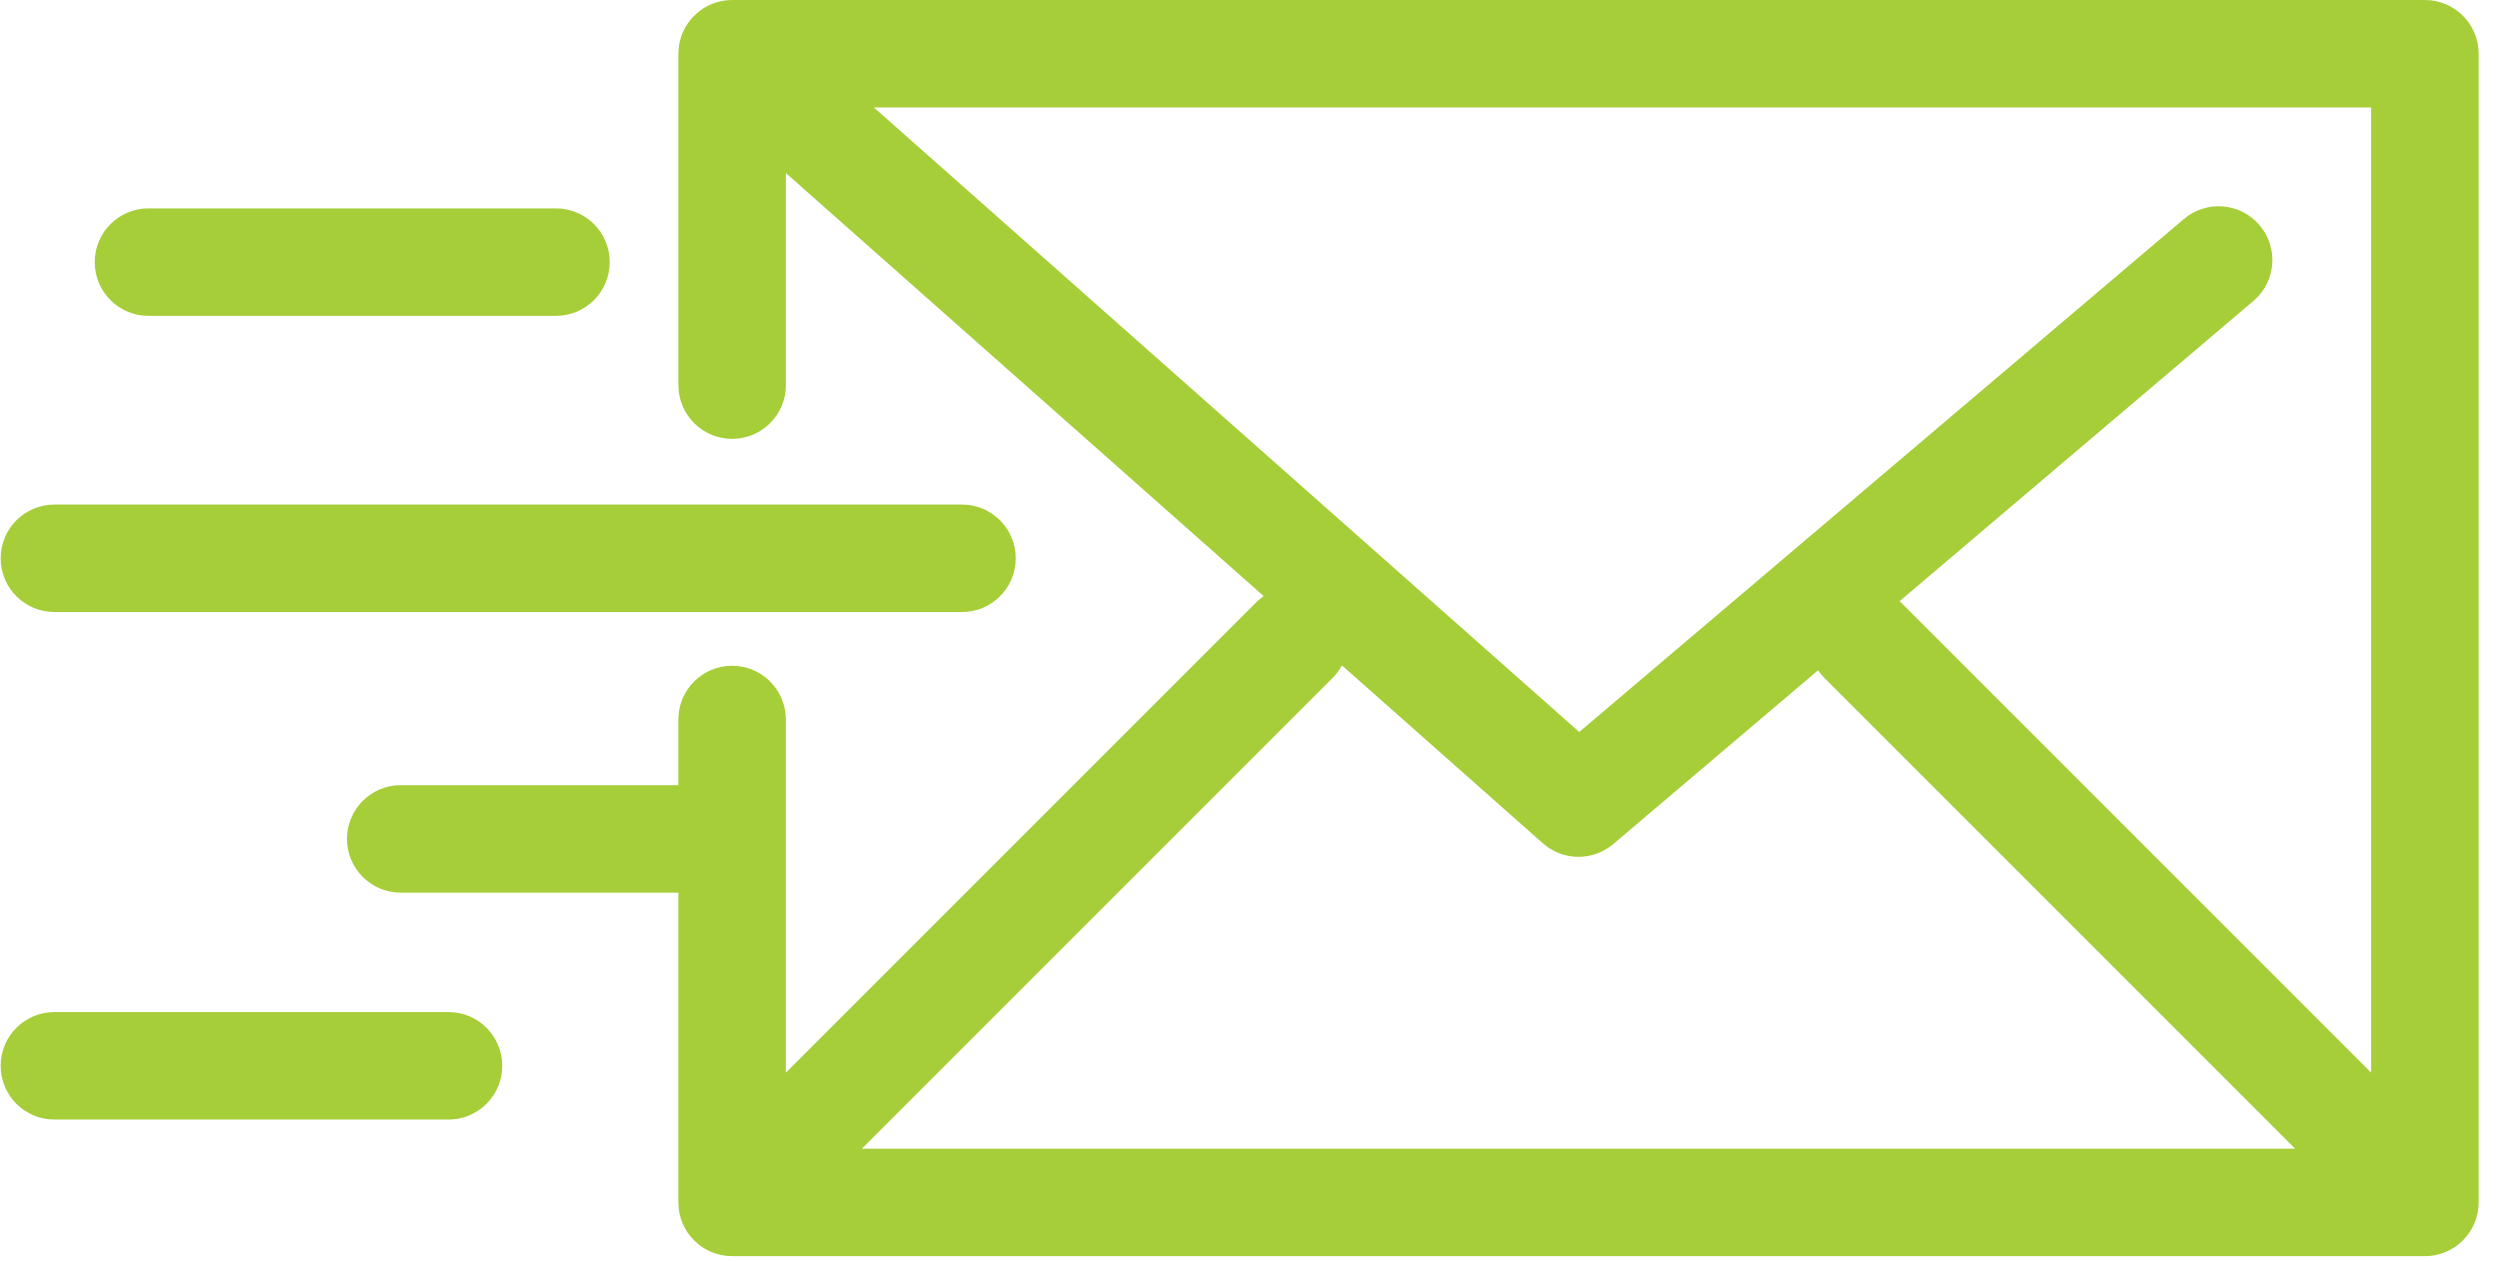<svg width="101" height="51" viewBox="0 0 101 51" fill="none" xmlns="http://www.w3.org/2000/svg">
<path d="M98.389 50.706C98.427 50.699 98.463 50.689 98.501 50.679C98.532 50.671 98.564 50.664 98.595 50.655C98.631 50.644 98.666 50.63 98.702 50.618C98.733 50.606 98.764 50.596 98.795 50.583C98.829 50.569 98.861 50.553 98.893 50.538C98.925 50.523 98.957 50.509 98.988 50.492C99.019 50.475 99.048 50.457 99.078 50.439C99.109 50.42 99.141 50.403 99.171 50.383C99.203 50.361 99.233 50.337 99.263 50.314C99.29 50.295 99.316 50.277 99.342 50.256C99.388 50.217 99.433 50.176 99.477 50.134C99.484 50.126 99.493 50.12 99.501 50.112C99.509 50.104 99.516 50.095 99.523 50.087C99.565 50.044 99.606 50 99.644 49.953C99.666 49.926 99.686 49.898 99.706 49.87C99.728 49.841 99.75 49.813 99.77 49.783C99.792 49.751 99.811 49.717 99.83 49.684C99.847 49.657 99.864 49.629 99.88 49.601C99.898 49.567 99.913 49.533 99.929 49.499C99.943 49.469 99.958 49.439 99.971 49.408C99.985 49.375 99.996 49.341 100.008 49.307C100.02 49.274 100.033 49.241 100.043 49.208C100.053 49.174 100.061 49.139 100.069 49.104C100.078 49.07 100.088 49.036 100.094 49.002C100.102 48.961 100.107 48.92 100.113 48.879C100.117 48.85 100.123 48.821 100.126 48.792C100.133 48.72 100.137 48.648 100.137 48.576V2.171C100.137 0.972 99.165 0 97.966 0H29.578C29.559 0 29.54 0.002 29.521 0.003C29.48 0.004 29.439 0.006 29.398 0.009C29.365 0.012 29.332 0.016 29.3 0.02C29.263 0.025 29.226 0.03 29.189 0.037C29.155 0.043 29.121 0.05 29.087 0.058C29.052 0.066 29.018 0.075 28.984 0.085C28.95 0.094 28.917 0.104 28.884 0.115C28.85 0.127 28.816 0.139 28.783 0.153C28.751 0.165 28.72 0.178 28.689 0.192C28.655 0.207 28.621 0.223 28.588 0.241C28.559 0.255 28.531 0.27 28.503 0.286C28.47 0.305 28.437 0.326 28.404 0.346C28.377 0.364 28.351 0.382 28.325 0.4C28.294 0.422 28.264 0.444 28.234 0.468C28.207 0.49 28.18 0.512 28.154 0.535C28.128 0.558 28.102 0.581 28.077 0.605C28.048 0.632 28.02 0.661 27.993 0.69C27.98 0.705 27.965 0.717 27.952 0.732C27.944 0.741 27.938 0.75 27.931 0.759C27.904 0.791 27.878 0.824 27.853 0.857C27.834 0.881 27.815 0.905 27.798 0.93C27.775 0.963 27.754 0.996 27.733 1.03C27.716 1.057 27.699 1.084 27.683 1.112C27.665 1.145 27.649 1.178 27.632 1.211C27.617 1.242 27.602 1.272 27.588 1.303C27.574 1.336 27.561 1.37 27.549 1.403C27.537 1.436 27.524 1.468 27.513 1.501C27.502 1.534 27.494 1.568 27.484 1.602C27.475 1.637 27.465 1.671 27.457 1.706C27.45 1.739 27.445 1.772 27.439 1.805C27.433 1.843 27.427 1.881 27.422 1.918C27.418 1.95 27.417 1.981 27.414 2.013C27.412 2.054 27.409 2.094 27.408 2.135C27.408 2.147 27.407 2.159 27.407 2.17V15.559C27.407 16.758 28.378 17.73 29.578 17.73C30.777 17.73 31.749 16.758 31.749 15.559V6.992L51.051 24.082C50.95 24.153 50.853 24.231 50.763 24.321L31.748 43.336V29.068C31.748 27.869 30.777 26.897 29.577 26.897C28.378 26.897 27.406 27.869 27.406 29.068V31.721H16.189C14.99 31.721 14.018 32.693 14.018 33.892C14.018 35.091 14.99 36.063 16.189 36.063H27.406V48.577C27.406 49.776 28.378 50.748 29.577 50.748H97.965C98.036 50.748 98.108 50.744 98.179 50.737C98.212 50.734 98.245 50.728 98.277 50.723C98.315 50.718 98.352 50.714 98.389 50.706ZM95.794 43.336L76.779 24.321C76.767 24.309 76.754 24.299 76.742 24.288L91.037 12.159C91.951 11.384 92.063 10.014 91.287 9.1C90.512 8.186 89.142 8.073 88.227 8.849L63.801 29.572L35.305 4.342H95.794V43.336ZM53.834 27.392C53.988 27.237 54.114 27.065 54.212 26.881L62.332 34.07C62.743 34.434 63.257 34.616 63.771 34.616C64.271 34.616 64.77 34.444 65.176 34.1L73.451 27.079C73.527 27.189 73.611 27.295 73.709 27.392L92.724 46.407H34.819L53.834 27.392Z" fill="#A6CE38"/>
<path d="M2.198 24.726H38.865C40.064 24.726 41.036 23.754 41.036 22.555C41.036 21.355 40.064 20.384 38.865 20.384H2.198C0.999 20.384 0.027 21.355 0.027 22.555C0.027 23.754 0.999 24.726 2.198 24.726Z" fill="#A6CE38"/>
<path d="M5.998 12.761H22.461C23.661 12.761 24.632 11.789 24.632 10.59C24.632 9.391 23.661 8.419 22.461 8.419H5.998C4.798 8.419 3.827 9.391 3.827 10.59C3.827 11.789 4.798 12.761 5.998 12.761Z" fill="#A6CE38"/>
<path d="M18.119 40.888H2.198C0.999 40.888 0.027 41.859 0.027 43.059C0.027 44.258 0.999 45.23 2.198 45.23H18.119C19.319 45.23 20.29 44.258 20.29 43.059C20.29 41.859 19.319 40.888 18.119 40.888Z" fill="#A6CE38"/>
</svg>
